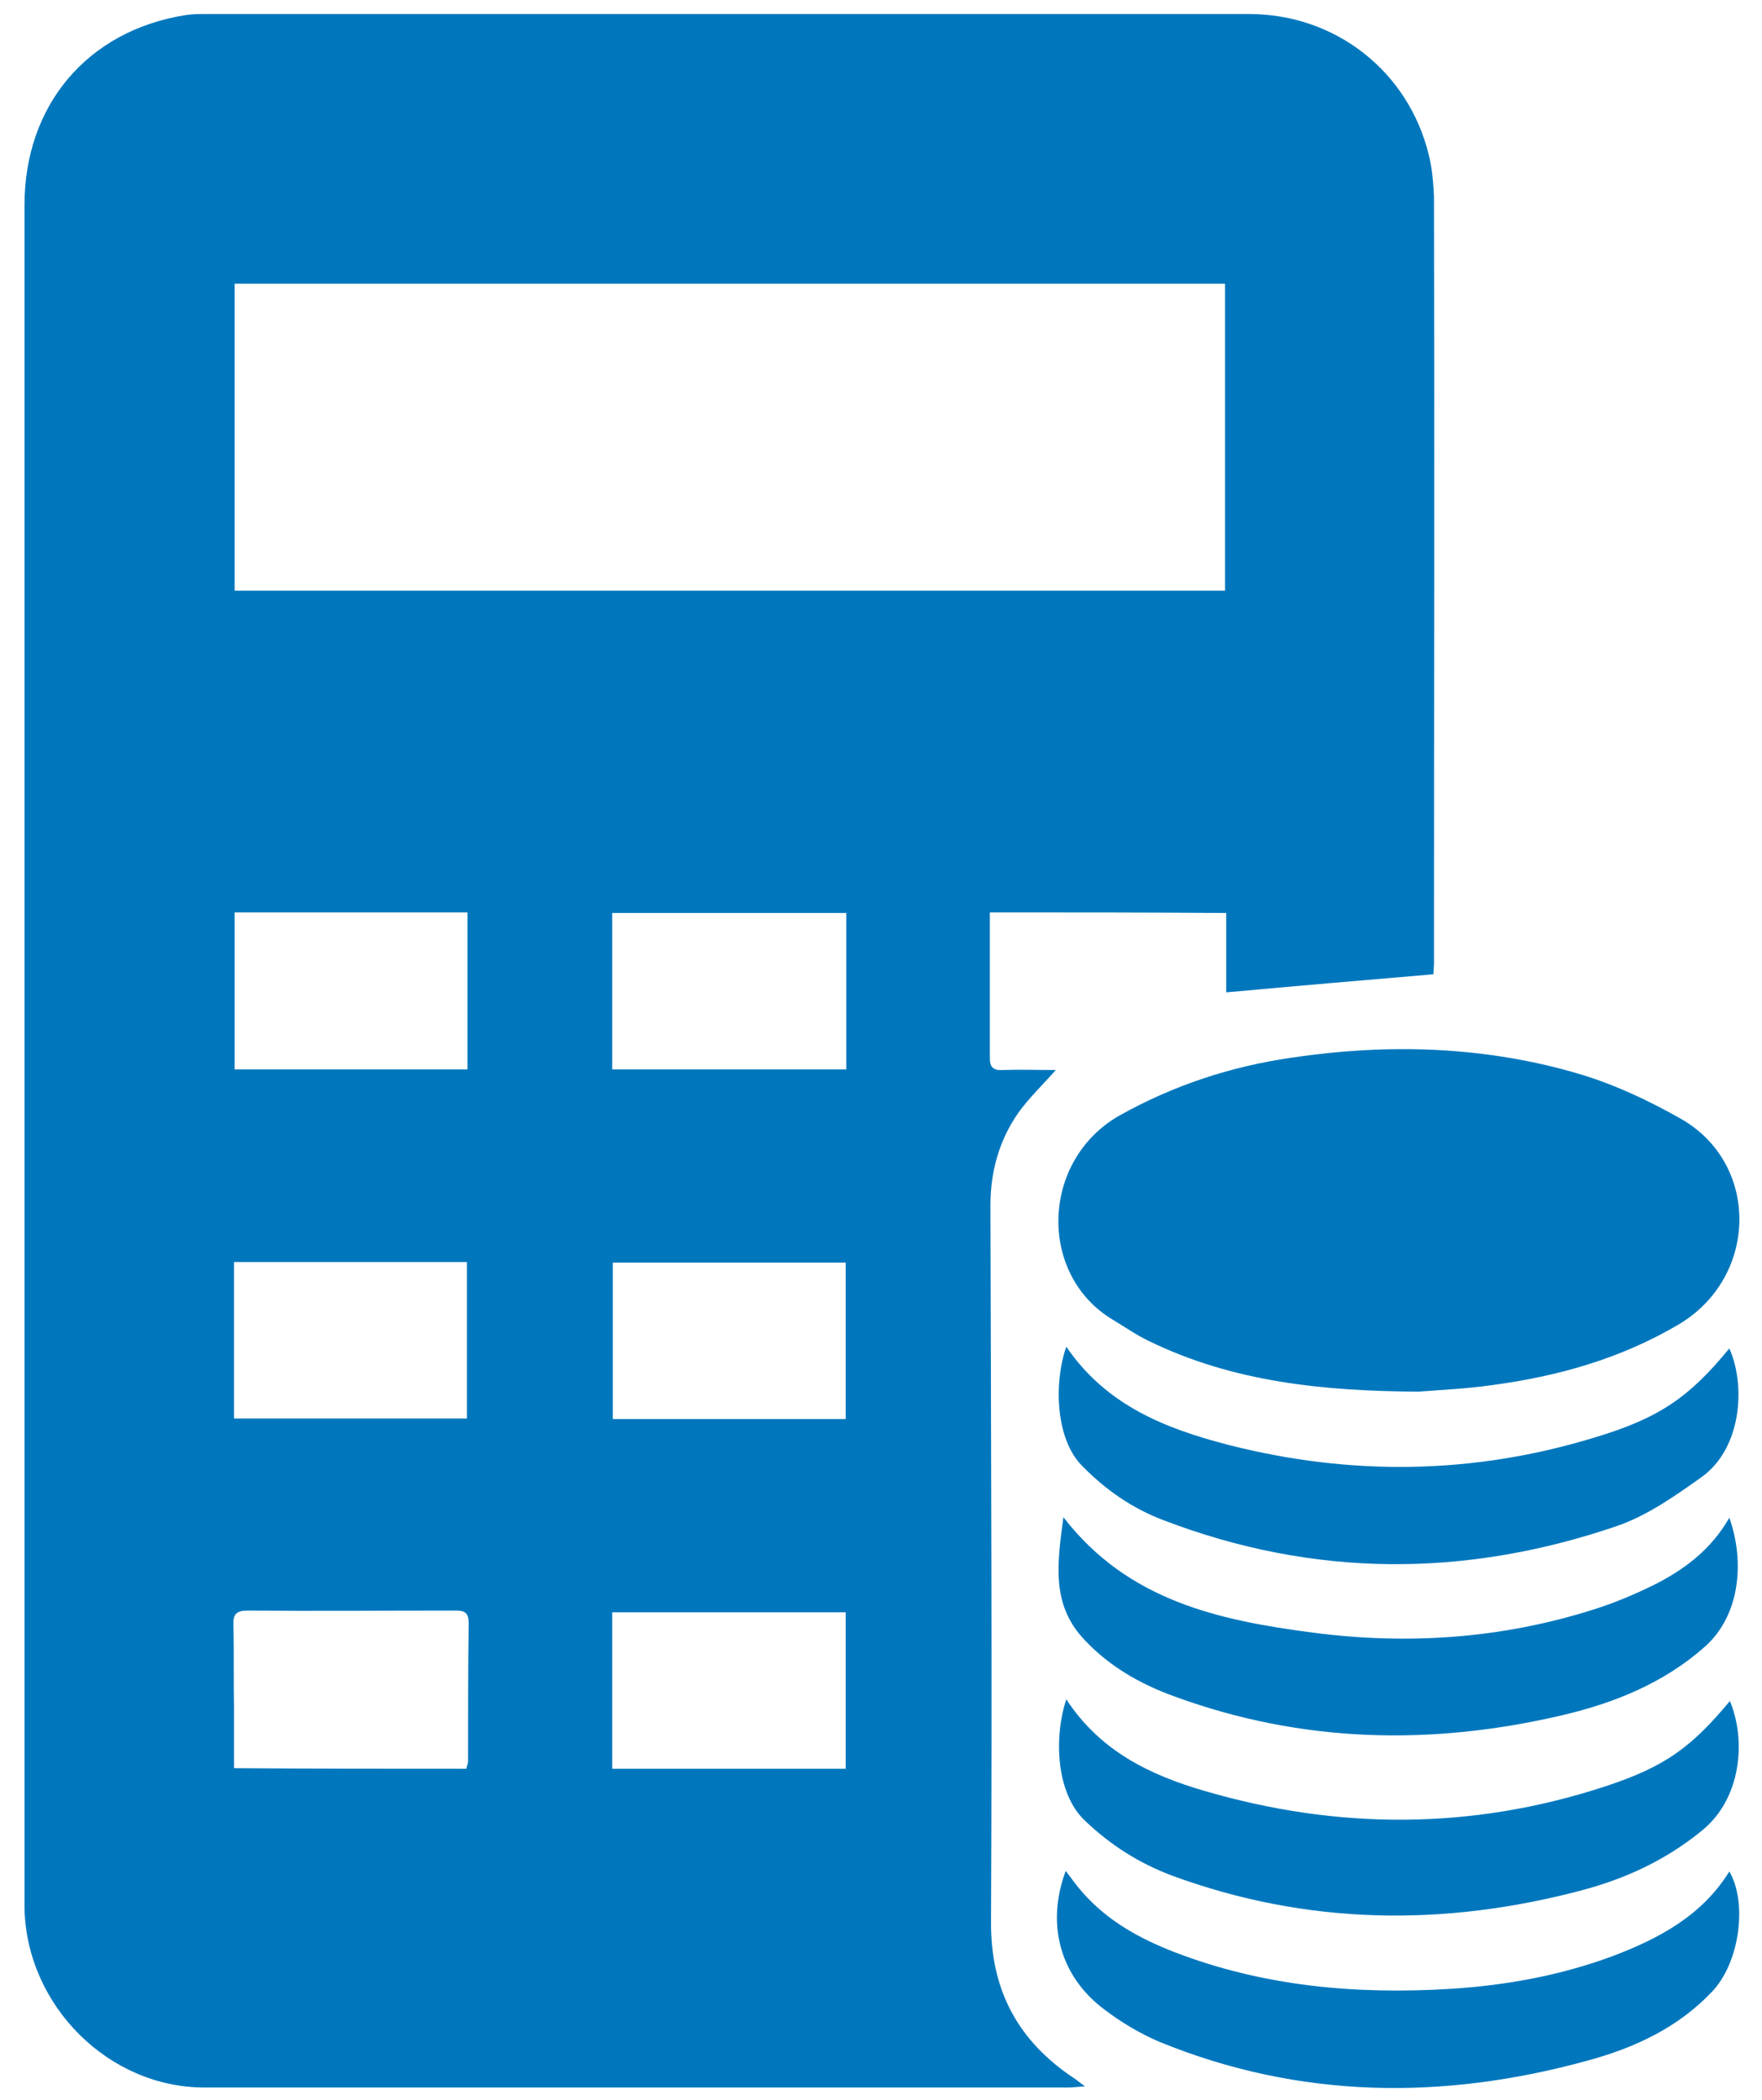 <?xml version="1.0" encoding="utf-8"?>
<!-- Generator: Adobe Illustrator 23.0.2, SVG Export Plug-In . SVG Version: 6.00 Build 0)  -->
<svg version="1.1" id="Layer_1" xmlns="http://www.w3.org/2000/svg" xmlns:xlink="http://www.w3.org/1999/xlink" x="0px" y="0px"
	 viewBox="0 0 301.9 359.8" style="enable-background:new 0 0 301.9 359.8;" xml:space="preserve">
<style type="text/css">
	.st0{fill:#0077BD;}
</style>
<g>
	<path class="st0" d="M169.6,156.3c0,8.5,0,16.8,0,25c0,1.6,0.7,2.1,2.2,2c2.9-0.1,5.8,0,9.1,0c-2.3,2.6-4.6,4.8-6.4,7.3
		c-3.3,4.7-4.8,10.1-4.8,15.9c0.1,40.9,0.3,81.7,0.1,122.6c-0.1,11.8,4.6,20.5,14.2,26.9c0.5,0.3,0.9,0.7,1.9,1.4
		c-1.3,0.1-2.1,0.2-2.9,0.2c-49.3,0-98.7,0-148,0c-16.4,0-30.4-14-30.8-30.6c0-0.7,0-1.4,0-2.1c0-96.6,0-193.2,0-289.8
		c0-17,10.7-29.8,27.5-32.5c1.2-0.2,2.4-0.2,3.5-0.2c59.6,0,119.2,0,178.8,0c14.8,0,27.3,9.8,30.8,24.1c0.6,2.4,0.8,4.9,0.9,7.3
		c0.1,43.7,0,87.4,0,131.1c0,0.8-0.1,1.5-0.1,2c-11.8,1-23.5,2-35.5,3.1c0-4.1,0-8.8,0-13.6C196.5,156.3,183.4,156.3,169.6,156.3z
		 M209.9,48.6c-56.6,0-113.1,0-169.7,0c0,17.6,0,35.1,0,52.6c56.7,0,113.2,0,169.7,0C209.9,83.6,209.9,66.2,209.9,48.6z
		 M104.9,183.2c13.5,0,26.8,0,40.1,0c0-9.1,0-17.9,0-26.8c-13.5,0-26.7,0-40.1,0C104.9,165.3,104.9,174.1,104.9,183.2z M144.9,216.3
		c-13.5,0-26.7,0-39.9,0c0,9.1,0,17.9,0,26.8c13.4,0,26.6,0,39.9,0C144.9,234.1,144.9,225.3,144.9,216.3z M40.2,156.3
		c0,9.1,0,17.9,0,26.9c13.4,0,26.5,0,39.9,0c0-9.1,0-17.9,0-26.9C66.7,156.3,53.6,156.3,40.2,156.3z M79.9,303
		c0.1-0.5,0.3-0.9,0.3-1.3c0-7.9,0-15.8,0.1-23.7c0-2.1-1.1-2.1-2.6-2.1c-11.7,0-23.5,0.1-35.2,0c-2,0-2.6,0.6-2.5,2.5
		c0.1,4.8,0,9.7,0.1,14.5c0,3.3,0,6.6,0,10C53.6,303,66.7,303,79.9,303z M104.9,303c13.5,0,26.7,0,40,0c0-9,0-17.8,0-26.8
		c-13.4,0-26.6,0-40,0C104.9,285.2,104.9,293.9,104.9,303z M40.1,216.2c0,9,0,17.8,0,26.8c13.4,0,26.6,0,39.9,0c0-9.1,0-17.9,0-26.8
		C66.6,216.2,53.5,216.2,40.1,216.2z"/>
	<path class="st0" d="M243,238.4c-16.1-0.1-31.7-1.6-46.2-8.7c-2.1-1-4.1-2.4-6.1-3.6c-12.9-7.7-12.4-27.3,1.1-35
		c9.3-5.2,19.1-8.4,29.4-9.9c16.8-2.5,33.5-2,49.8,2.9c5.9,1.8,11.6,4.5,16.9,7.5c13.7,7.7,13.4,27.2-0.3,35.3
		c-10,5.9-20.8,8.9-32.1,10.4C251.2,237.9,247,238.1,243,238.4z"/>
	<path class="st0" d="M296.3,260c2.7,7.6,1.8,16.8-4.2,22.1c-7,6.2-15.4,9.6-24.3,11.7c-22.5,5.3-44.8,4.8-66.6-3.2
		c-5.8-2.1-11.1-5.1-15.4-9.7c-5.8-6.1-4.6-13.3-3.6-21c11.1,14.4,26.8,17.7,42.9,19.8c16.2,2.1,32.3,1,48-4
		c3.5-1.1,6.8-2.5,10.1-4.1C288.4,269,293.1,265.6,296.3,260z"/>
	<path class="st0" d="M296.3,320.6c3.1,5.3,1.8,15.3-2.7,20.3c-5.9,6.4-13.5,9.9-21.6,12.1c-24.7,6.8-49.3,6.6-73.3-3.2
		c-3.3-1.4-6.5-3.3-9.4-5.5c-7.7-5.7-10.1-14.7-6.7-23.8c1,1.3,1.9,2.6,2.9,3.7c4.3,4.9,9.8,7.9,15.7,10.2
		c15.3,5.9,31.2,7.3,47.4,6.3c9.5-0.6,18.8-2.3,27.7-5.6C284.2,332.1,291.6,328.2,296.3,320.6z"/>
	<path class="st0" d="M182.7,230.7c6.8,10,16.9,14,27.7,16.8c21.1,5.4,42.2,5.1,63-1.3c10.9-3.3,16-6.8,22.9-15.2
		c2.8,6.2,2.2,17-4.7,22c-4.5,3.2-9.3,6.6-14.5,8.4c-26,8.9-52,8.9-77.8-1c-5.3-2-9.9-5.2-13.9-9.3
		C180.9,246.6,180.5,237,182.7,230.7z"/>
	<path class="st0" d="M182.7,291.1c5.8,8.9,14.4,13,23.7,15.7c22.9,6.7,45.9,6.7,68.7-0.8c10.3-3.4,14.7-6.7,21.3-14.6
		c2.8,6.7,2,16.7-4.8,22.2c-6.1,5-13,8.2-20.5,10.2c-23.7,6.3-47.2,6-70.3-2.5c-5.6-2.1-10.5-5.2-14.9-9.4
		C181,307.3,180.5,297.8,182.7,291.1z"/>
</g>
</svg>
